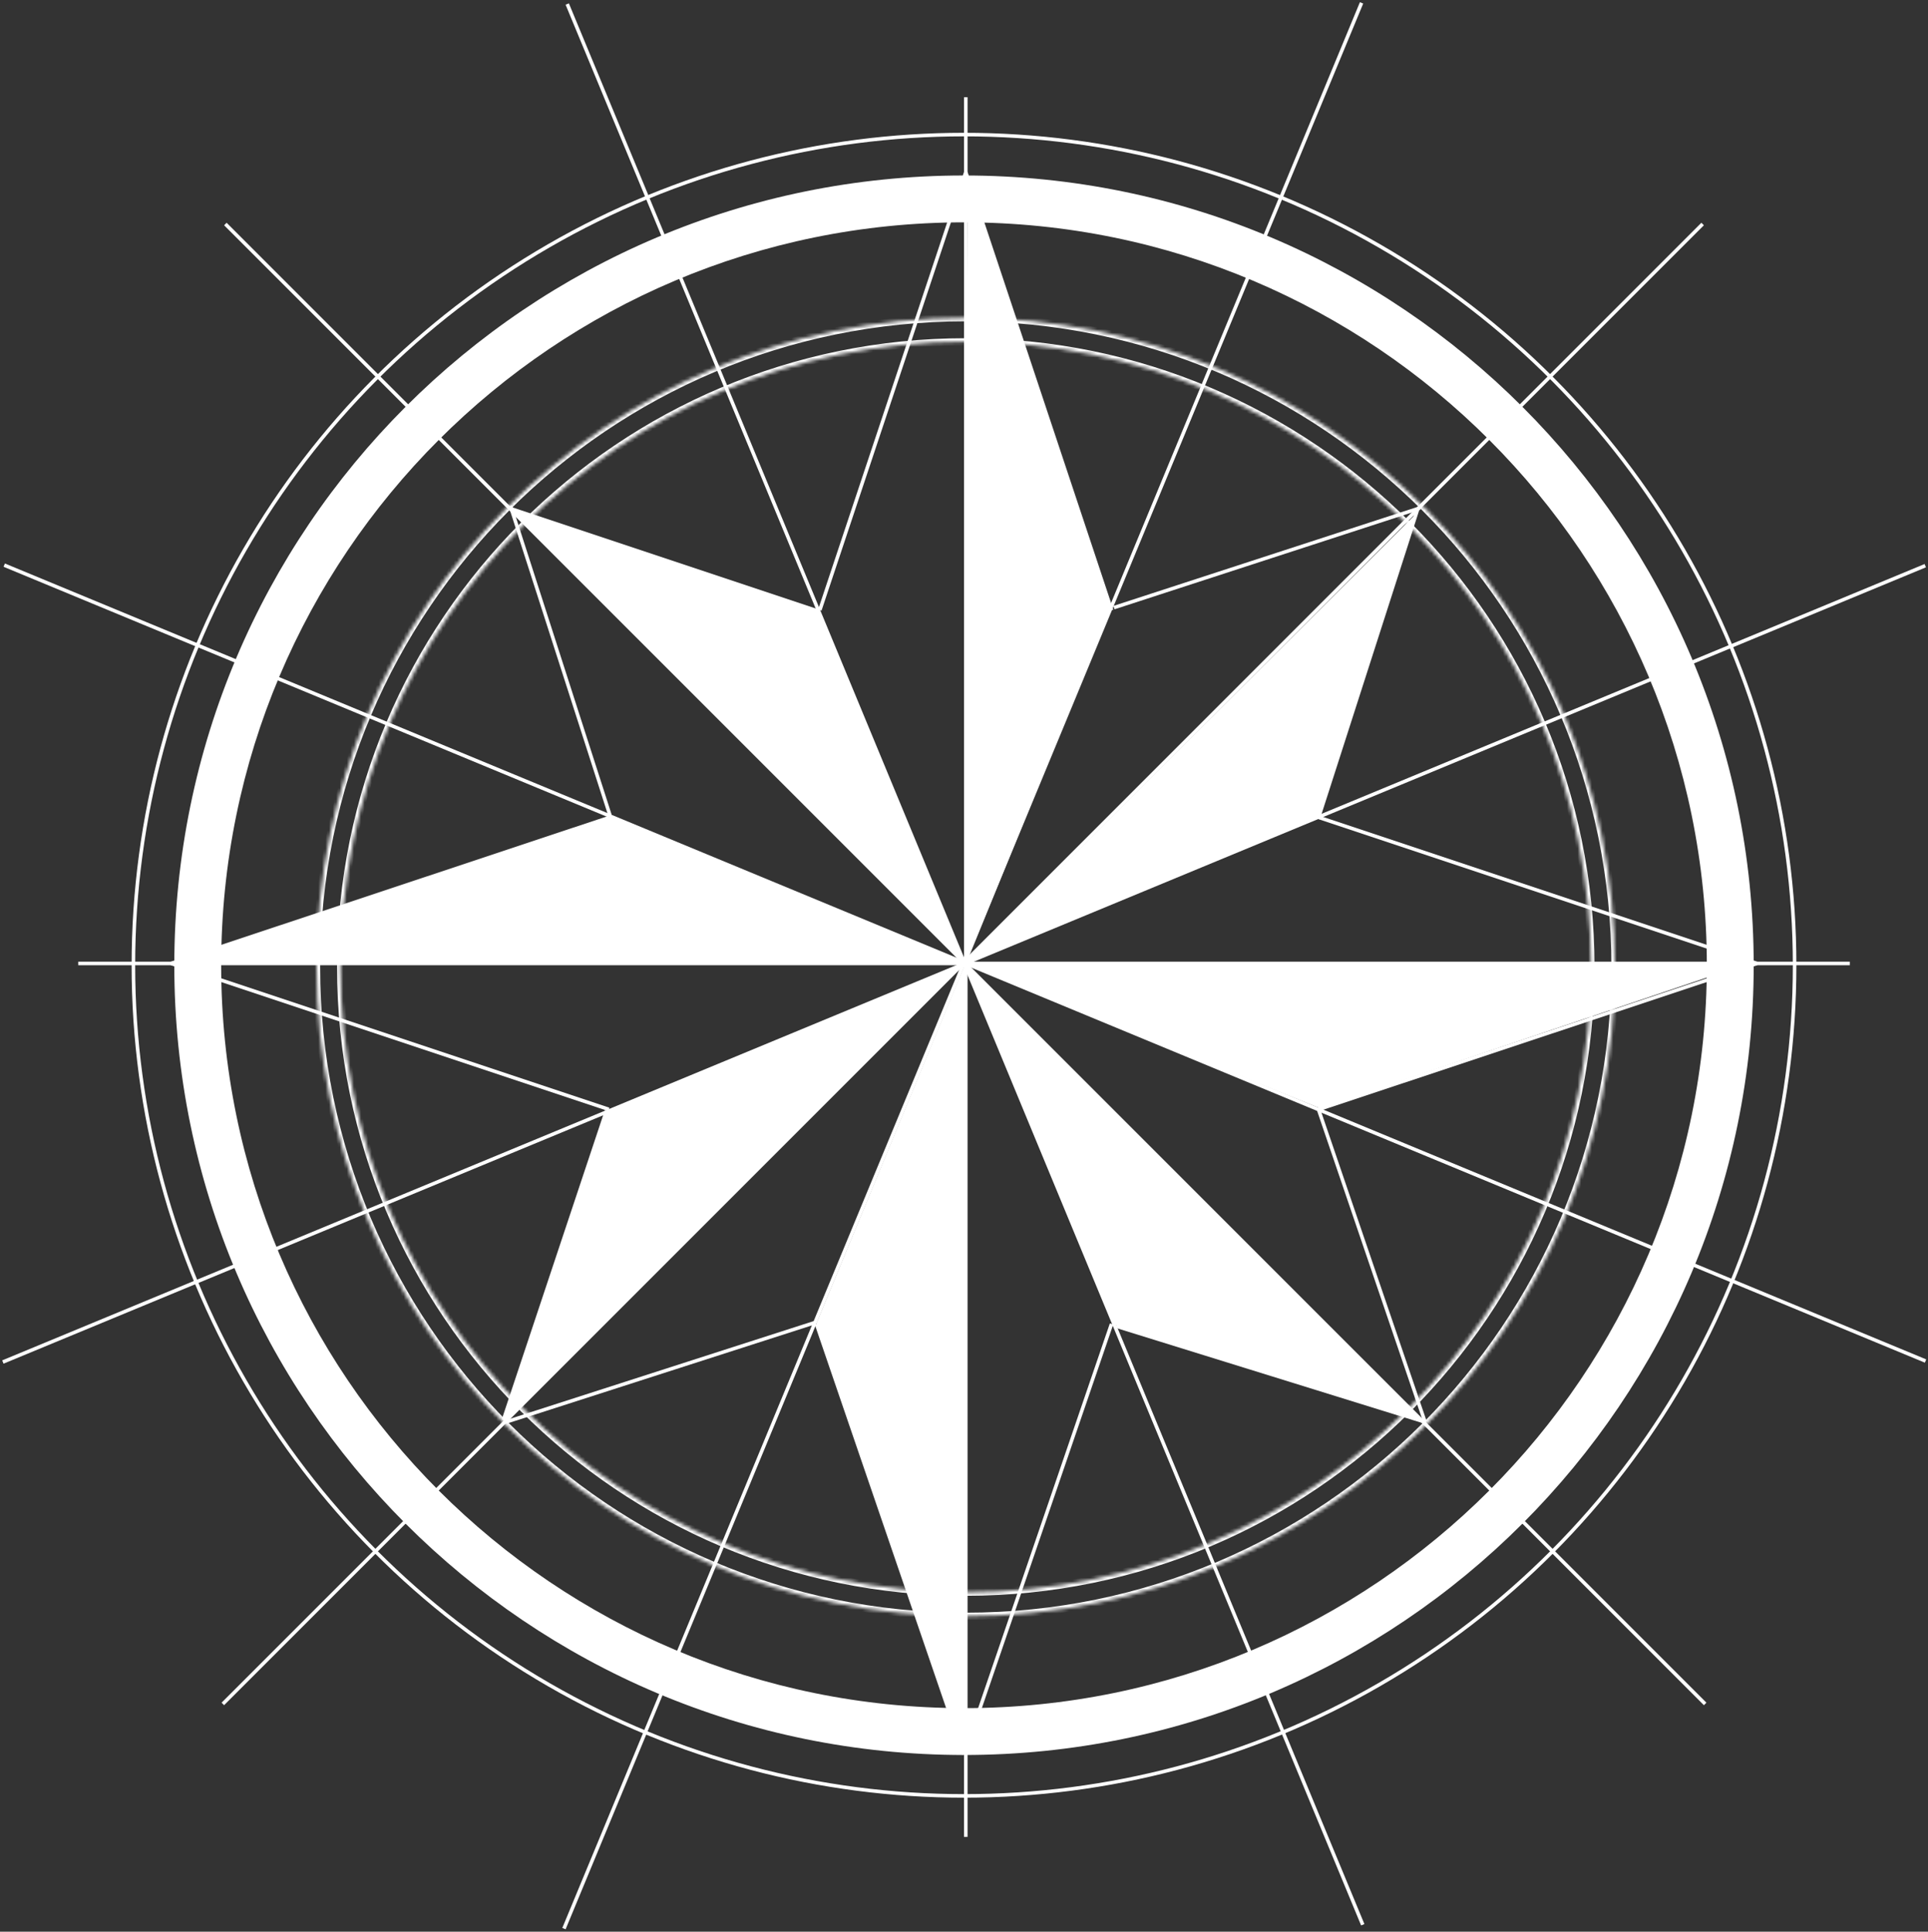 <?xml version="1.0" encoding="UTF-8"?> <svg xmlns="http://www.w3.org/2000/svg" width="542" height="543" viewBox="0 0 542 543" fill="none"><rect x="0" y="0" width="542" height="543" fill="#333333" stroke="none"/><path d="M170.5 312.504L141.5 400L270.5 271L170.5 312.504Z" fill="white"></path><path d="M313.5 372.5L401 400L271.5 271L313.5 372.5Z" fill="white"></path><path d="M371 229.5L398 144.5L270.5 271.5L371 229.5Z" fill="white"></path><path d="M230 171.5L143 143L271.5 271L230 171.5Z" fill="white"></path><path d="M229.5 372L271.5 494.328V270.5L229.5 372Z" fill="white"></path><path d="M312.5 170.504L272 49.504L271 272.336L312.5 170.504Z" fill="white"></path><path d="M172 229.5L49.5 270.5L271 270.5L172 229.5Z" fill="white"></path><path d="M371 311.5L492.5 270.5L270 270.5L371 311.5Z" fill="white"></path><mask id="path-9-inside-1_2056_386" fill="white"><path d="M454 271.824C454 372.616 372.292 454.324 271.5 454.324C170.708 454.324 89 372.616 89 271.824C89 171.032 170.708 89.324 271.5 89.324C372.292 89.324 454 171.032 454 271.824ZM95.75 271.824C95.75 368.888 174.436 447.574 271.5 447.574C368.564 447.574 447.25 368.888 447.25 271.824C447.25 174.76 368.564 96.075 271.5 96.075C174.436 96.075 95.75 174.76 95.75 271.824Z"></path></mask><path d="M454 271.824C454 372.616 372.292 454.324 271.5 454.324C170.708 454.324 89 372.616 89 271.824C89 171.032 170.708 89.324 271.5 89.324C372.292 89.324 454 171.032 454 271.824ZM95.75 271.824C95.75 368.888 174.436 447.574 271.5 447.574C368.564 447.574 447.25 368.888 447.25 271.824C447.25 174.76 368.564 96.075 271.5 96.075C174.436 96.075 95.75 174.76 95.75 271.824Z" stroke="white" stroke-width="2" mask="url(#path-9-inside-1_2056_386)"></path><path d="M493 271.328C493 393.935 393.607 493.328 271 493.328C148.393 493.328 49 393.935 49 271.328C49 148.721 148.393 49.328 271 49.328C393.607 49.328 493 148.721 493 271.328ZM62.175 271.328C62.175 386.659 155.669 480.153 271 480.153C386.331 480.153 479.824 386.659 479.824 271.328C479.824 155.998 386.331 62.504 271 62.504C155.669 62.504 62.175 155.998 62.175 271.328Z" fill="white"></path><circle cx="271" cy="271.328" r="233.5" stroke="white"></circle><line x1="22" y1="270.824" x2="520.016" y2="270.824" stroke="white"></line><line x1="271.5" y1="27.328" x2="271.5" y2="516.344" stroke="white"></line><line x1="62.646" y1="478.971" x2="478.646" y2="62.971" stroke="white"></line><line x1="63.354" y1="62.975" x2="479.354" y2="478.975" stroke="white"></line><line x1="0.809" y1="382.862" x2="541.23" y2="159.012" stroke="white"></line><line x1="158.538" y1="542.133" x2="382.761" y2="0.81" stroke="white"></line><line x1="159.462" y1="1.133" x2="383.102" y2="541.047" stroke="white"></line><line x1="1.191" y1="158.862" x2="541.306" y2="382.585" stroke="white"></line><line x1="271.474" y1="48.486" x2="230.474" y2="171.486" stroke="white"></line><line y1="-0.5" x2="129.653" y2="-0.5" transform="matrix(0.316 0.949 0.949 -0.316 272 48.328)" stroke="white"></line><line x1="48.158" y1="270.85" x2="171.158" y2="311.85" stroke="white"></line><line y1="-0.5" x2="129.653" y2="-0.5" transform="matrix(0.949 -0.316 -0.316 -0.949 48 270.324)" stroke="white"></line><line y1="-0.5" x2="129.653" y2="-0.5" transform="matrix(-0.949 0.316 0.316 0.949 494 271.324)" stroke="white"></line><line x1="493.842" y1="270.799" x2="370.842" y2="229.799" stroke="white"></line><line y1="-0.5" x2="127.917" y2="-0.5" transform="matrix(-0.324 -0.946 -0.951 0.308 270.492 493.324)" stroke="white"></line><line y1="-0.5" x2="127.917" y2="-0.5" transform="matrix(0.324 -0.946 0.951 0.308 271.508 493.324)" stroke="white"></line><line x1="143.158" y1="142.85" x2="230.158" y2="171.85" stroke="white"></line><line x1="143.476" y1="142.171" x2="171.476" y2="229.171" stroke="white"></line><line x1="400.852" y1="399.802" x2="313.852" y2="372.802" stroke="white"></line><line x1="400.527" y1="399.486" x2="370.527" y2="311.486" stroke="white"></line><line x1="141.847" y1="399.848" x2="228.847" y2="371.848" stroke="white"></line><line x1="141.526" y1="399.166" x2="170.526" y2="312.166" stroke="white"></line><line x1="399.155" y1="142.8" x2="313.155" y2="170.8" stroke="white"></line><line y1="-0.5" x2="91.395" y2="-0.5" transform="matrix(-0.306 0.952 0.952 0.306 399 143.324)" stroke="white"></line></svg> 